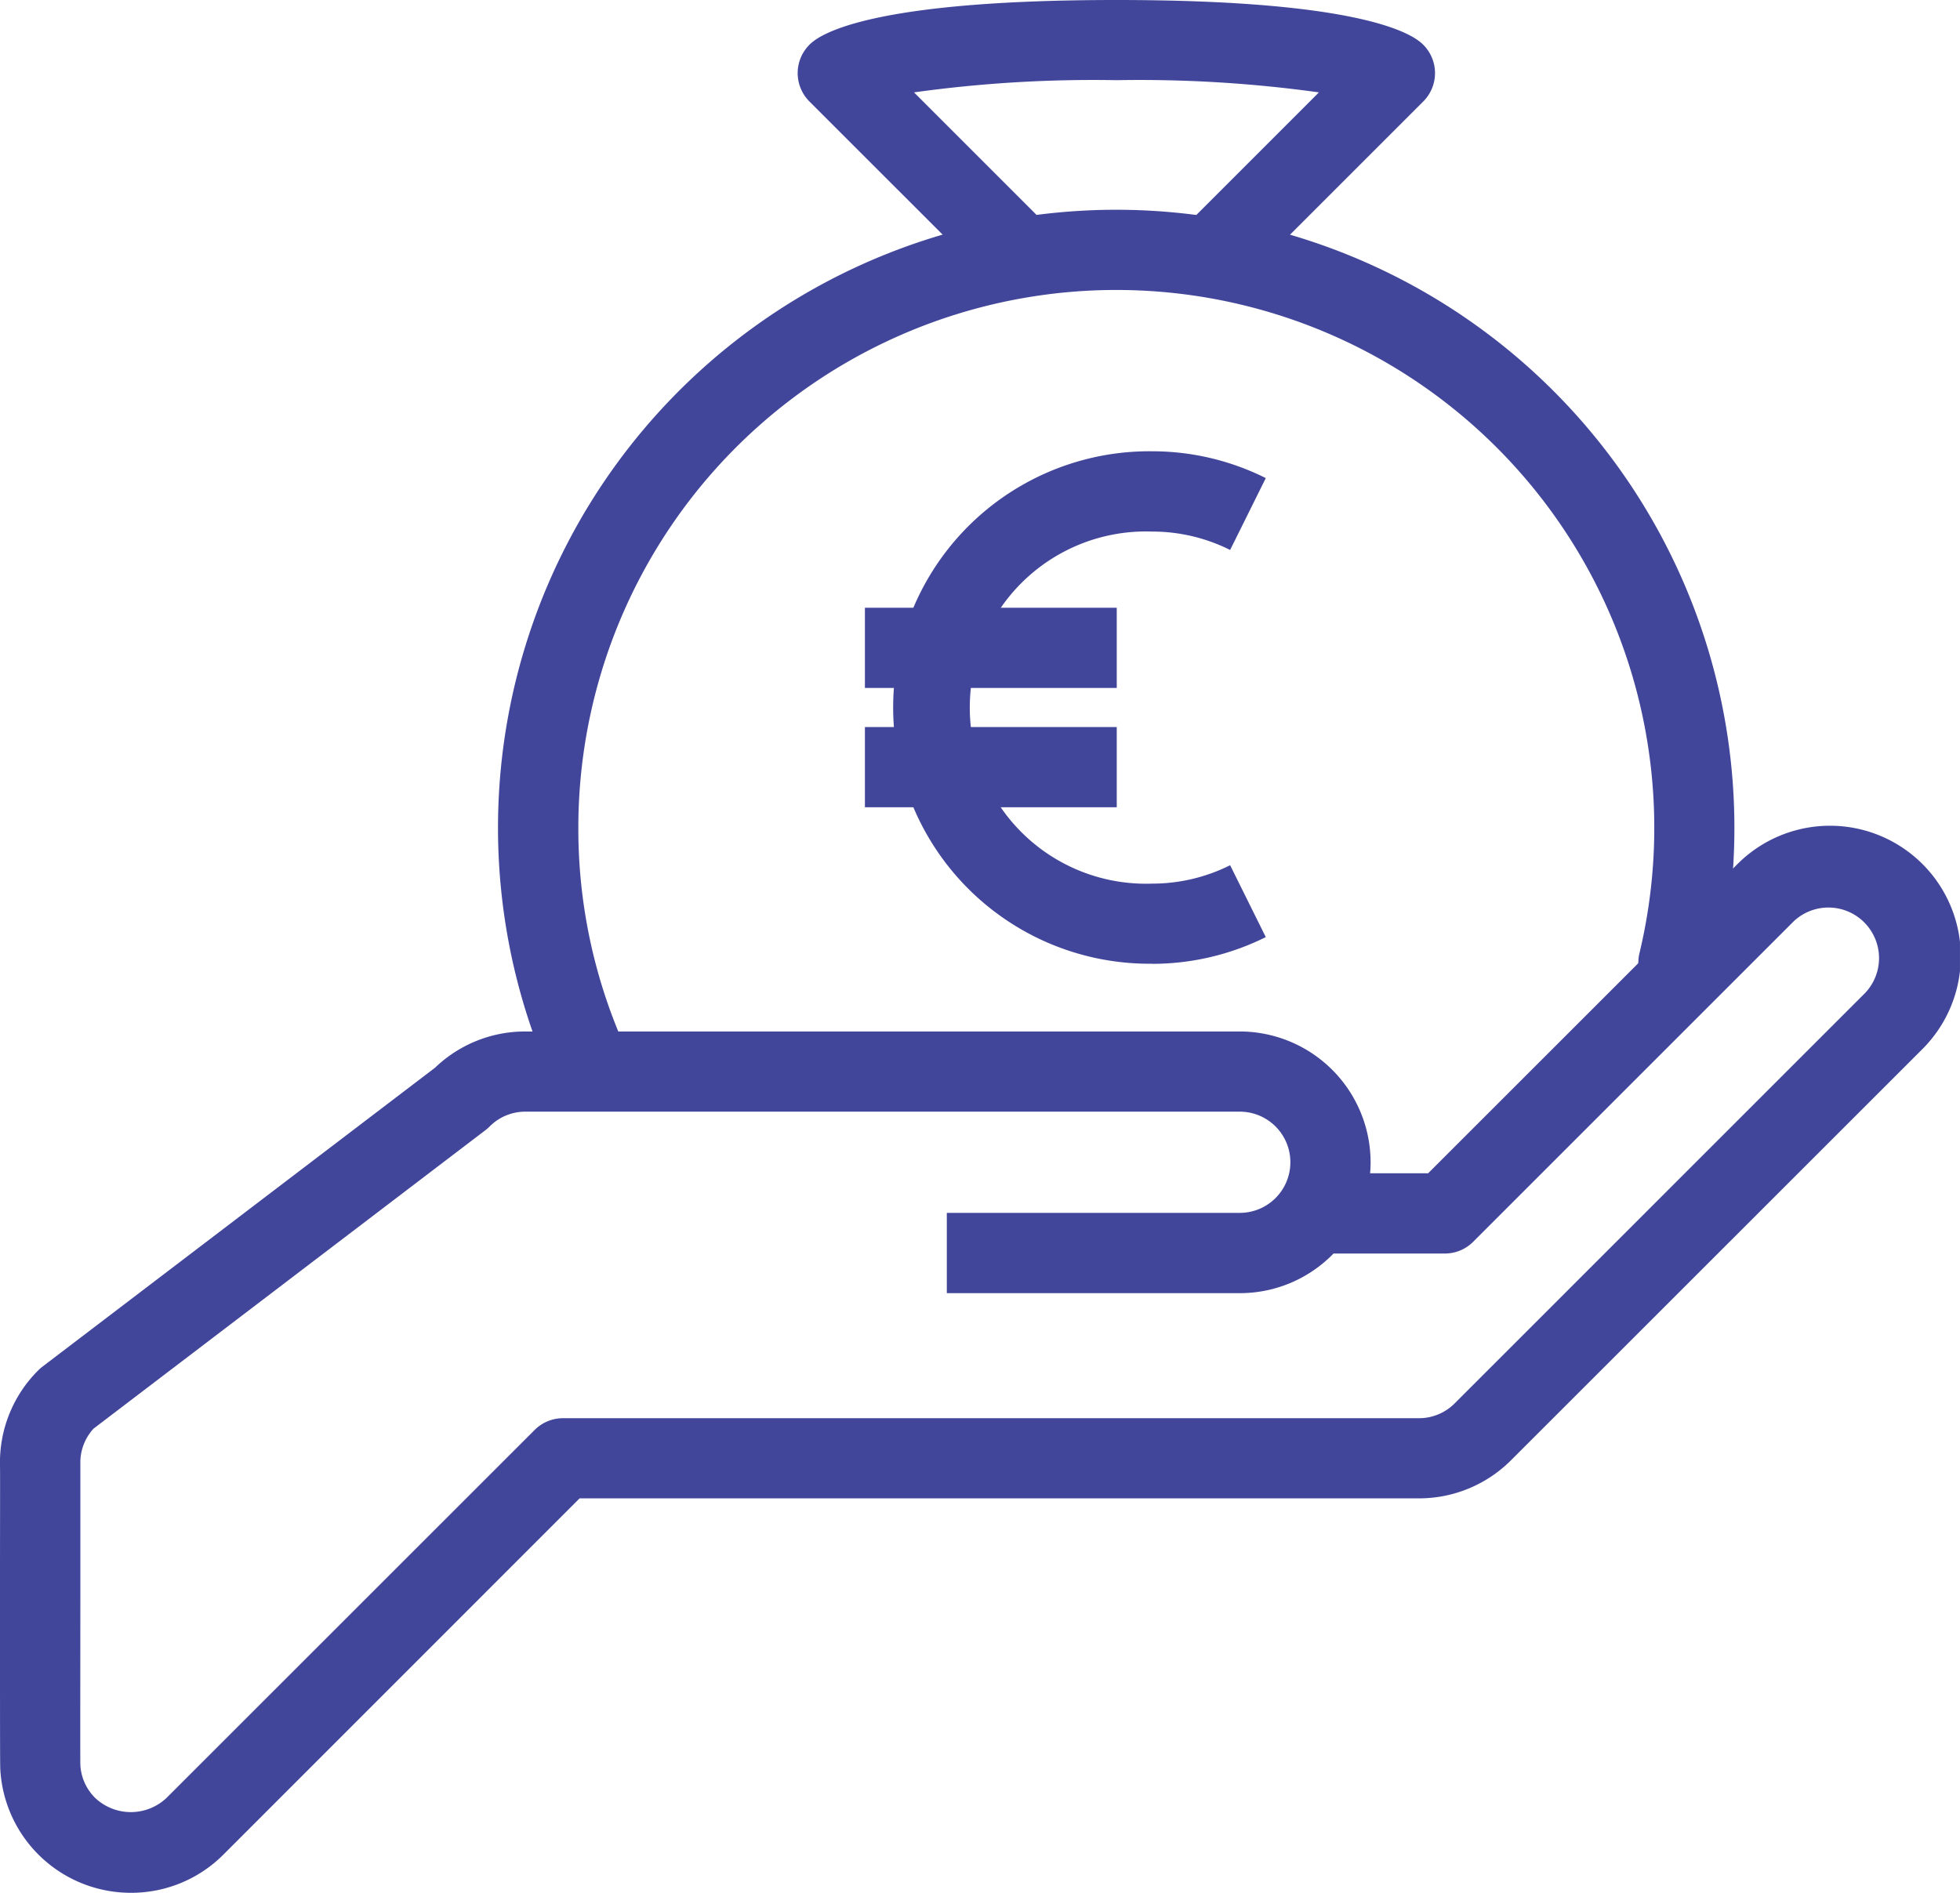 <?xml version="1.0" encoding="UTF-8"?> <svg xmlns="http://www.w3.org/2000/svg" xmlns:xlink="http://www.w3.org/1999/xlink" id="icon-march.2019" width="74.542" height="72" viewBox="0 0 74.542 72"><defs><clipPath id="clip-path"><rect id="Rectangle_217" data-name="Rectangle 217" width="74.541" height="72" fill="none"></rect></clipPath></defs><g id="Group_178" data-name="Group 178" clip-path="url(#clip-path)"><path id="Path_4884" data-name="Path 4884" d="M4.977,67.664A4.971,4.971,0,0,1,.01,62.945C0,62.68,0,60.708,0,56.09c0-2.321.007-4.412,0-4.685a4.935,4.935,0,0,1,1.456-3.616,1.555,1.555,0,0,1,.154-.136L16.545,36.279A4.942,4.942,0,0,1,19.983,34.9H47.15a4.981,4.981,0,0,1,4.976,4.974c0,.143-.006.281-.019.42h2.207L66.052,28.559a4.975,4.975,0,1,1,7.036,7.035L57.477,51.2A4.944,4.944,0,0,1,53.96,52.66H22.043L8.5,66.207a4.948,4.948,0,0,1-3.518,1.457M3.556,50.009a1.909,1.909,0,0,0-.5,1.335c0,.275,0,2.394,0,4.749,0,2.693-.008,6.383,0,6.708a1.906,1.906,0,0,0,.559,1.25,1.976,1.976,0,0,0,2.722,0L20.335,50.056a1.526,1.526,0,0,1,1.079-.445H53.963a1.916,1.916,0,0,0,1.362-.565L70.933,33.437a1.925,1.925,0,0,0-2.722-2.721L56.027,42.9a1.522,1.522,0,0,1-1.079.447l-4.232,0a4.96,4.96,0,0,1-3.566,1.507H36.009V41.8H47.15a1.925,1.925,0,1,0,0-3.85H19.983a1.914,1.914,0,0,0-1.362.565,1.693,1.693,0,0,1-.153.135Z" transform="translate(0 4.336)" fill="#42469a"></path><path id="Path_4885" data-name="Path 4885" d="M19.686,40.7a1.526,1.526,0,0,1-1.4-.914,23.511,23.511,0,1,1,45.063-9.4,23.588,23.588,0,0,1-.645,5.488,1.525,1.525,0,0,1-2.967-.709,20.46,20.46,0,1,0-40.355-4.78,20.291,20.291,0,0,0,1.7,8.177,1.525,1.525,0,0,1-1.4,2.137" transform="translate(2.613 1.1)" fill="#42469a"></path><path id="Path_4886" data-name="Path 4886" d="M43.1,10.705,40.943,8.549l5.034-5.035a49.533,49.533,0,0,0-7.7-.464,49.51,49.51,0,0,0-7.7.464l4.909,4.91L33.321,10.58,26.6,3.86a1.526,1.526,0,0,1,.09-2.241C27.265,1.132,29.542,0,38.274,0S49.282,1.132,49.855,1.62a1.525,1.525,0,0,1,.09,2.24Z" transform="translate(4.184)" fill="#42469a"></path><rect id="Rectangle_215" data-name="Rectangle 215" width="9.578" height="3.051" transform="translate(32.894 27.656)" fill="#42469a"></rect><rect id="Rectangle_216" data-name="Rectangle 216" width="9.578" height="3.051" transform="translate(32.894 23.118)" fill="#42469a"></rect><path id="Path_4887" data-name="Path 4887" d="M39.116,34.292a9.747,9.747,0,1,1,0-19.493,9.657,9.657,0,0,1,4.326,1.02l-1.356,2.734a6.617,6.617,0,0,0-2.97-.7,6.7,6.7,0,1,0,0,13.392,6.617,6.617,0,0,0,2.97-.7l1.356,2.734a9.686,9.686,0,0,1-4.326,1.017" transform="translate(4.698 2.367)" fill="#42469a"></path></g></svg> 